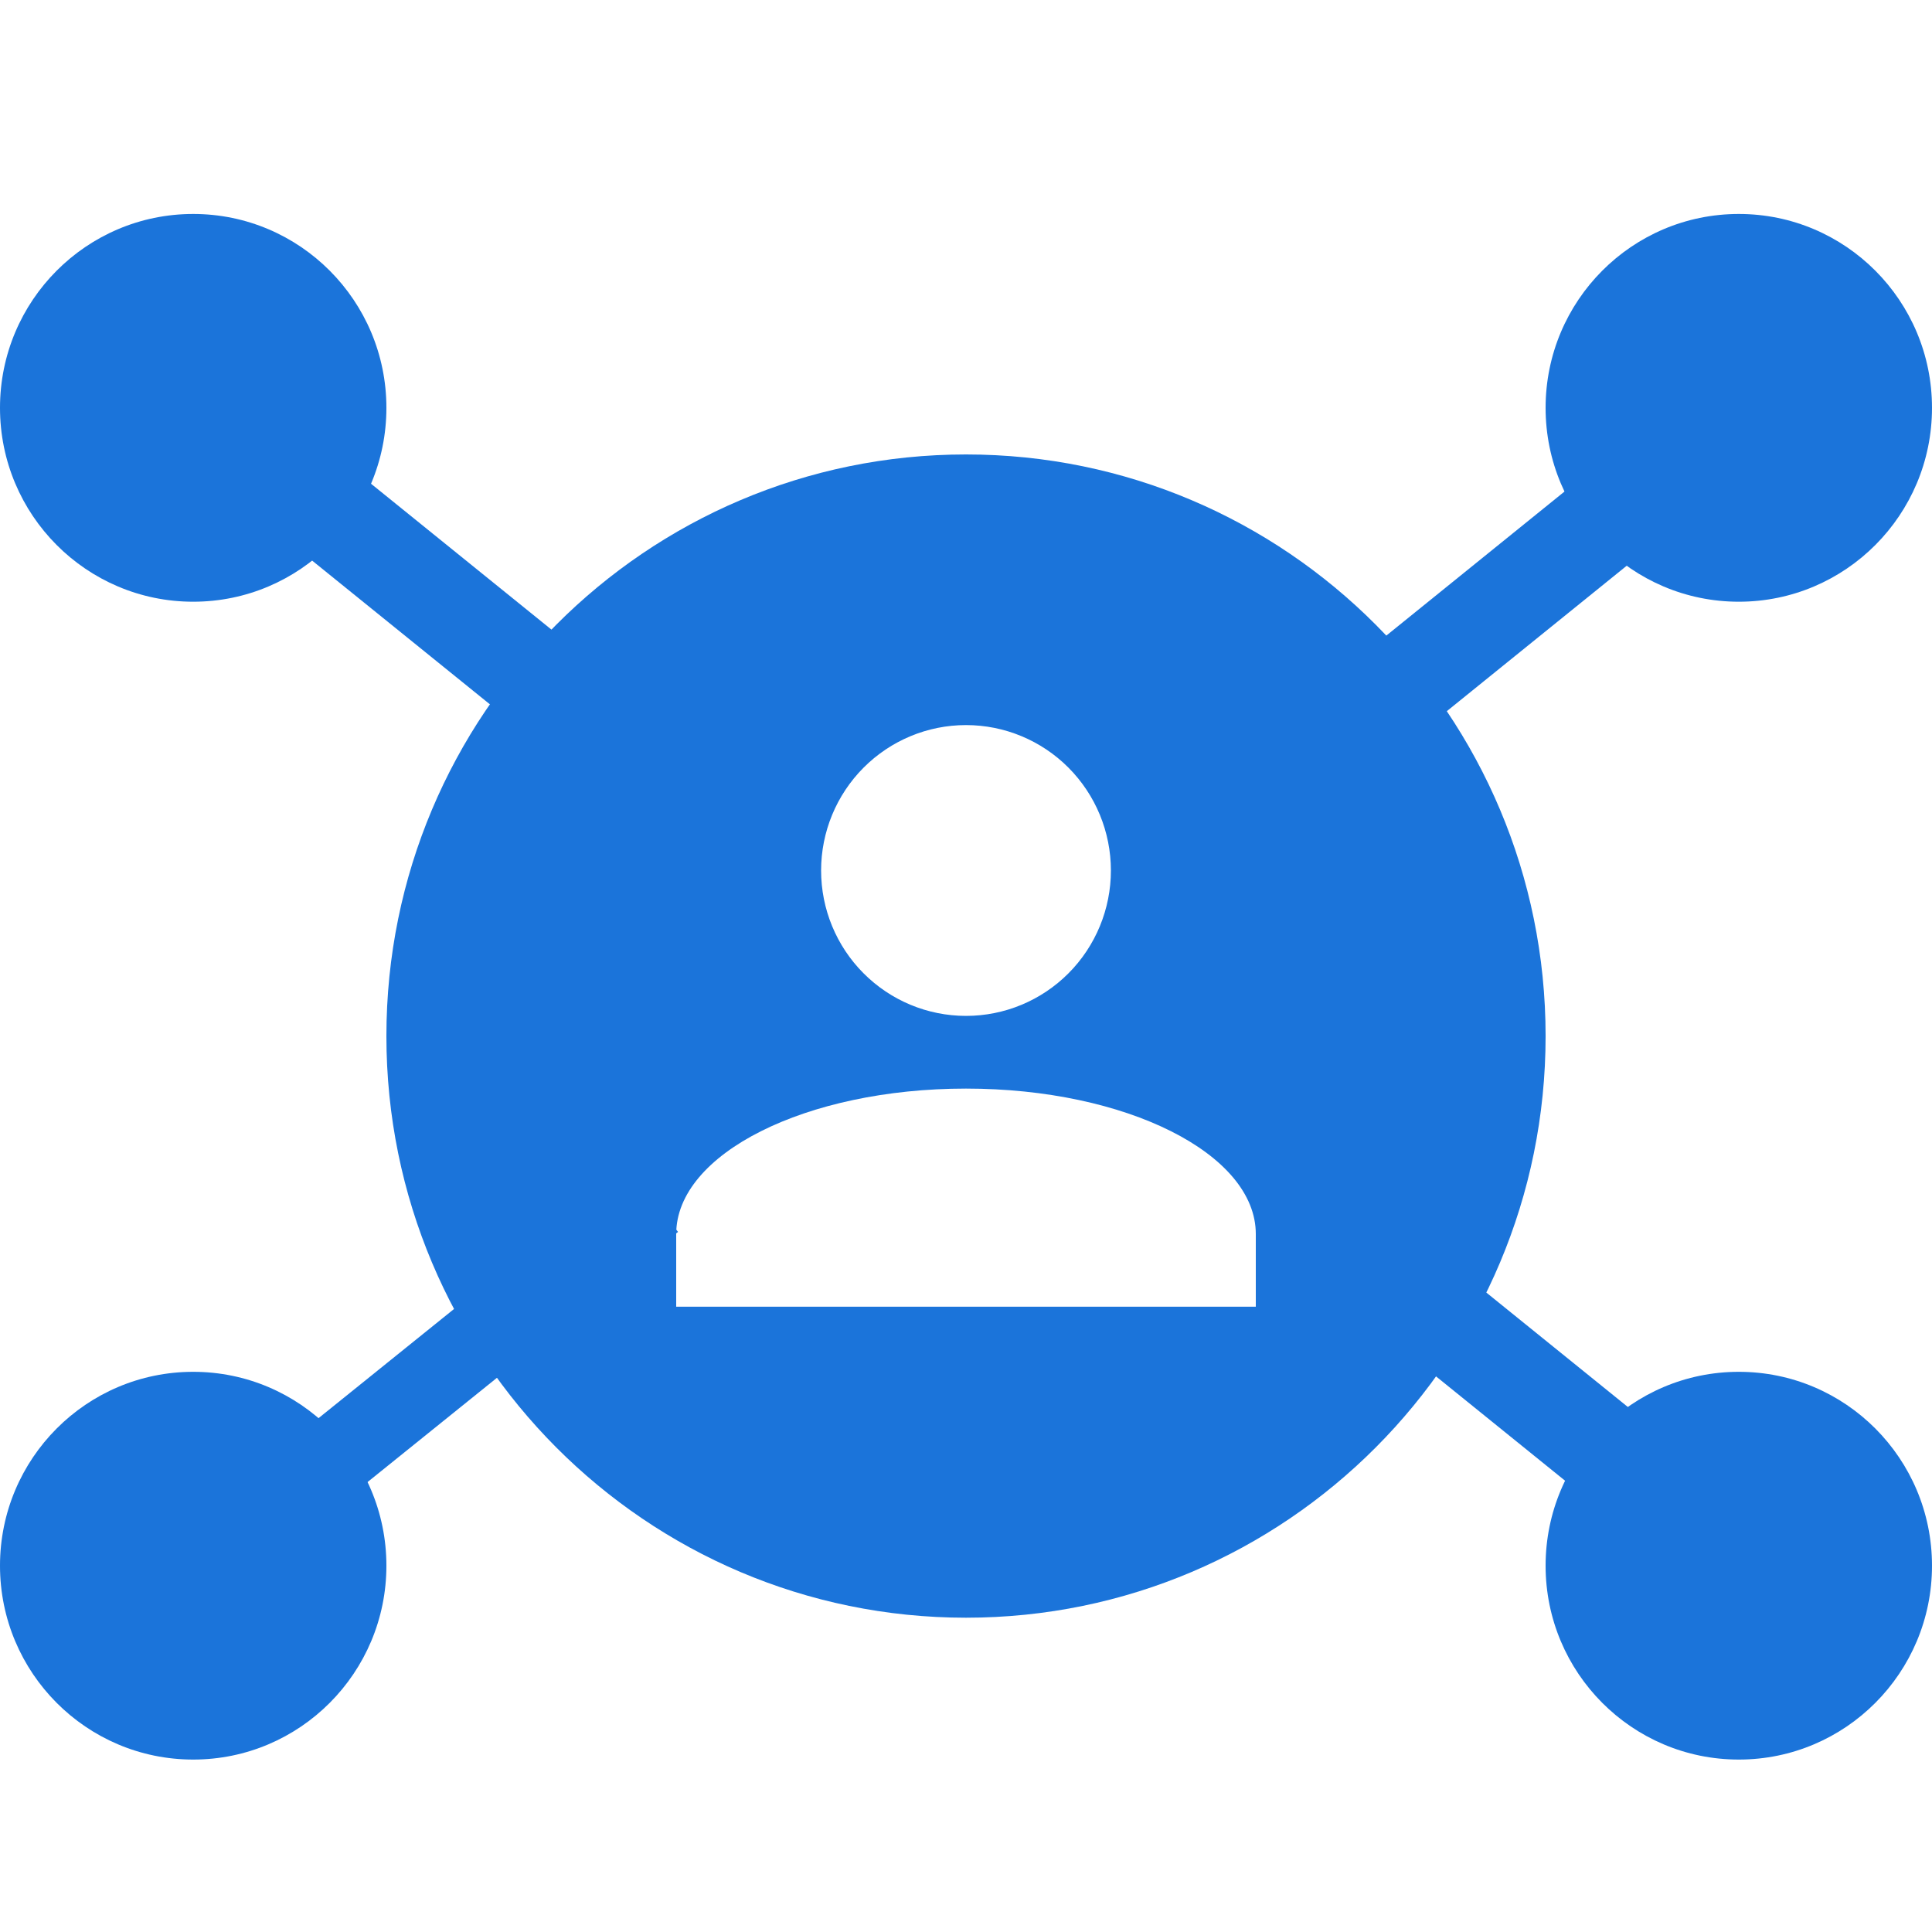 <svg width="40" height="40" viewBox="0 0 40 40" fill="none" xmlns="http://www.w3.org/2000/svg">
<g clip-path="url(#clip0_1103_5027)">
<rect x="5.734" y="30.055" width="9.321" height="1.667" transform="rotate(-38.858 5.734 30.055)" fill="#1B74DA"/>
<ellipse cx="4" cy="8.444" rx="4" ry="4.014" fill="#1B74DA"/>
<ellipse cx="4" cy="32.416" rx="4" ry="4.014" fill="#1B74DA"/>
<ellipse cx="36" cy="8.444" rx="4" ry="4.014" fill="#1B74DA"/>
<ellipse cx="36" cy="32.416" rx="4" ry="4.014" fill="#1B74DA"/>
<path fill-rule="evenodd" clip-rule="evenodd" d="M20 33.493C26.627 33.493 32 28.101 32 21.451C32 14.8 26.627 9.409 20 9.409C13.373 9.409 8 14.8 8 21.451C8 28.101 13.373 33.493 20 33.493ZM22.122 15.894C21.559 15.329 20.796 15.012 20 15.012C19.205 15.012 18.442 15.329 17.879 15.894C17.316 16.459 17 17.224 17 18.023C17 18.821 17.316 19.587 17.879 20.151C18.442 20.716 19.205 21.033 20 21.033C20.796 21.033 21.559 20.716 22.122 20.151C22.684 19.587 23 18.821 23 18.023C23 17.224 22.684 16.459 22.122 15.894ZM26 25.549C26 23.886 23.315 22.538 20 22.538C16.685 22.538 14 23.886 14 25.549V27.054H26V25.549Z" fill="#1B74DA"/>
<rect width="9.331" height="2.004" transform="matrix(-0.778 -0.629 -0.626 0.78 36.529 31.415)" fill="#1B74DA"/>
<rect width="9.331" height="2.004" transform="matrix(0.778 0.629 0.626 -0.78 3.744 9.409)" fill="#1B74DA"/>
<rect width="9.331" height="2.004" transform="matrix(-0.778 0.629 -0.626 -0.78 36.529 9.409)" fill="#1B74DA"/>
</g>
<defs>
<clipPath id="clip0_1103_5027">
<rect width="40" height="40" fill="white"/>
</clipPath>
</defs>
</svg>

